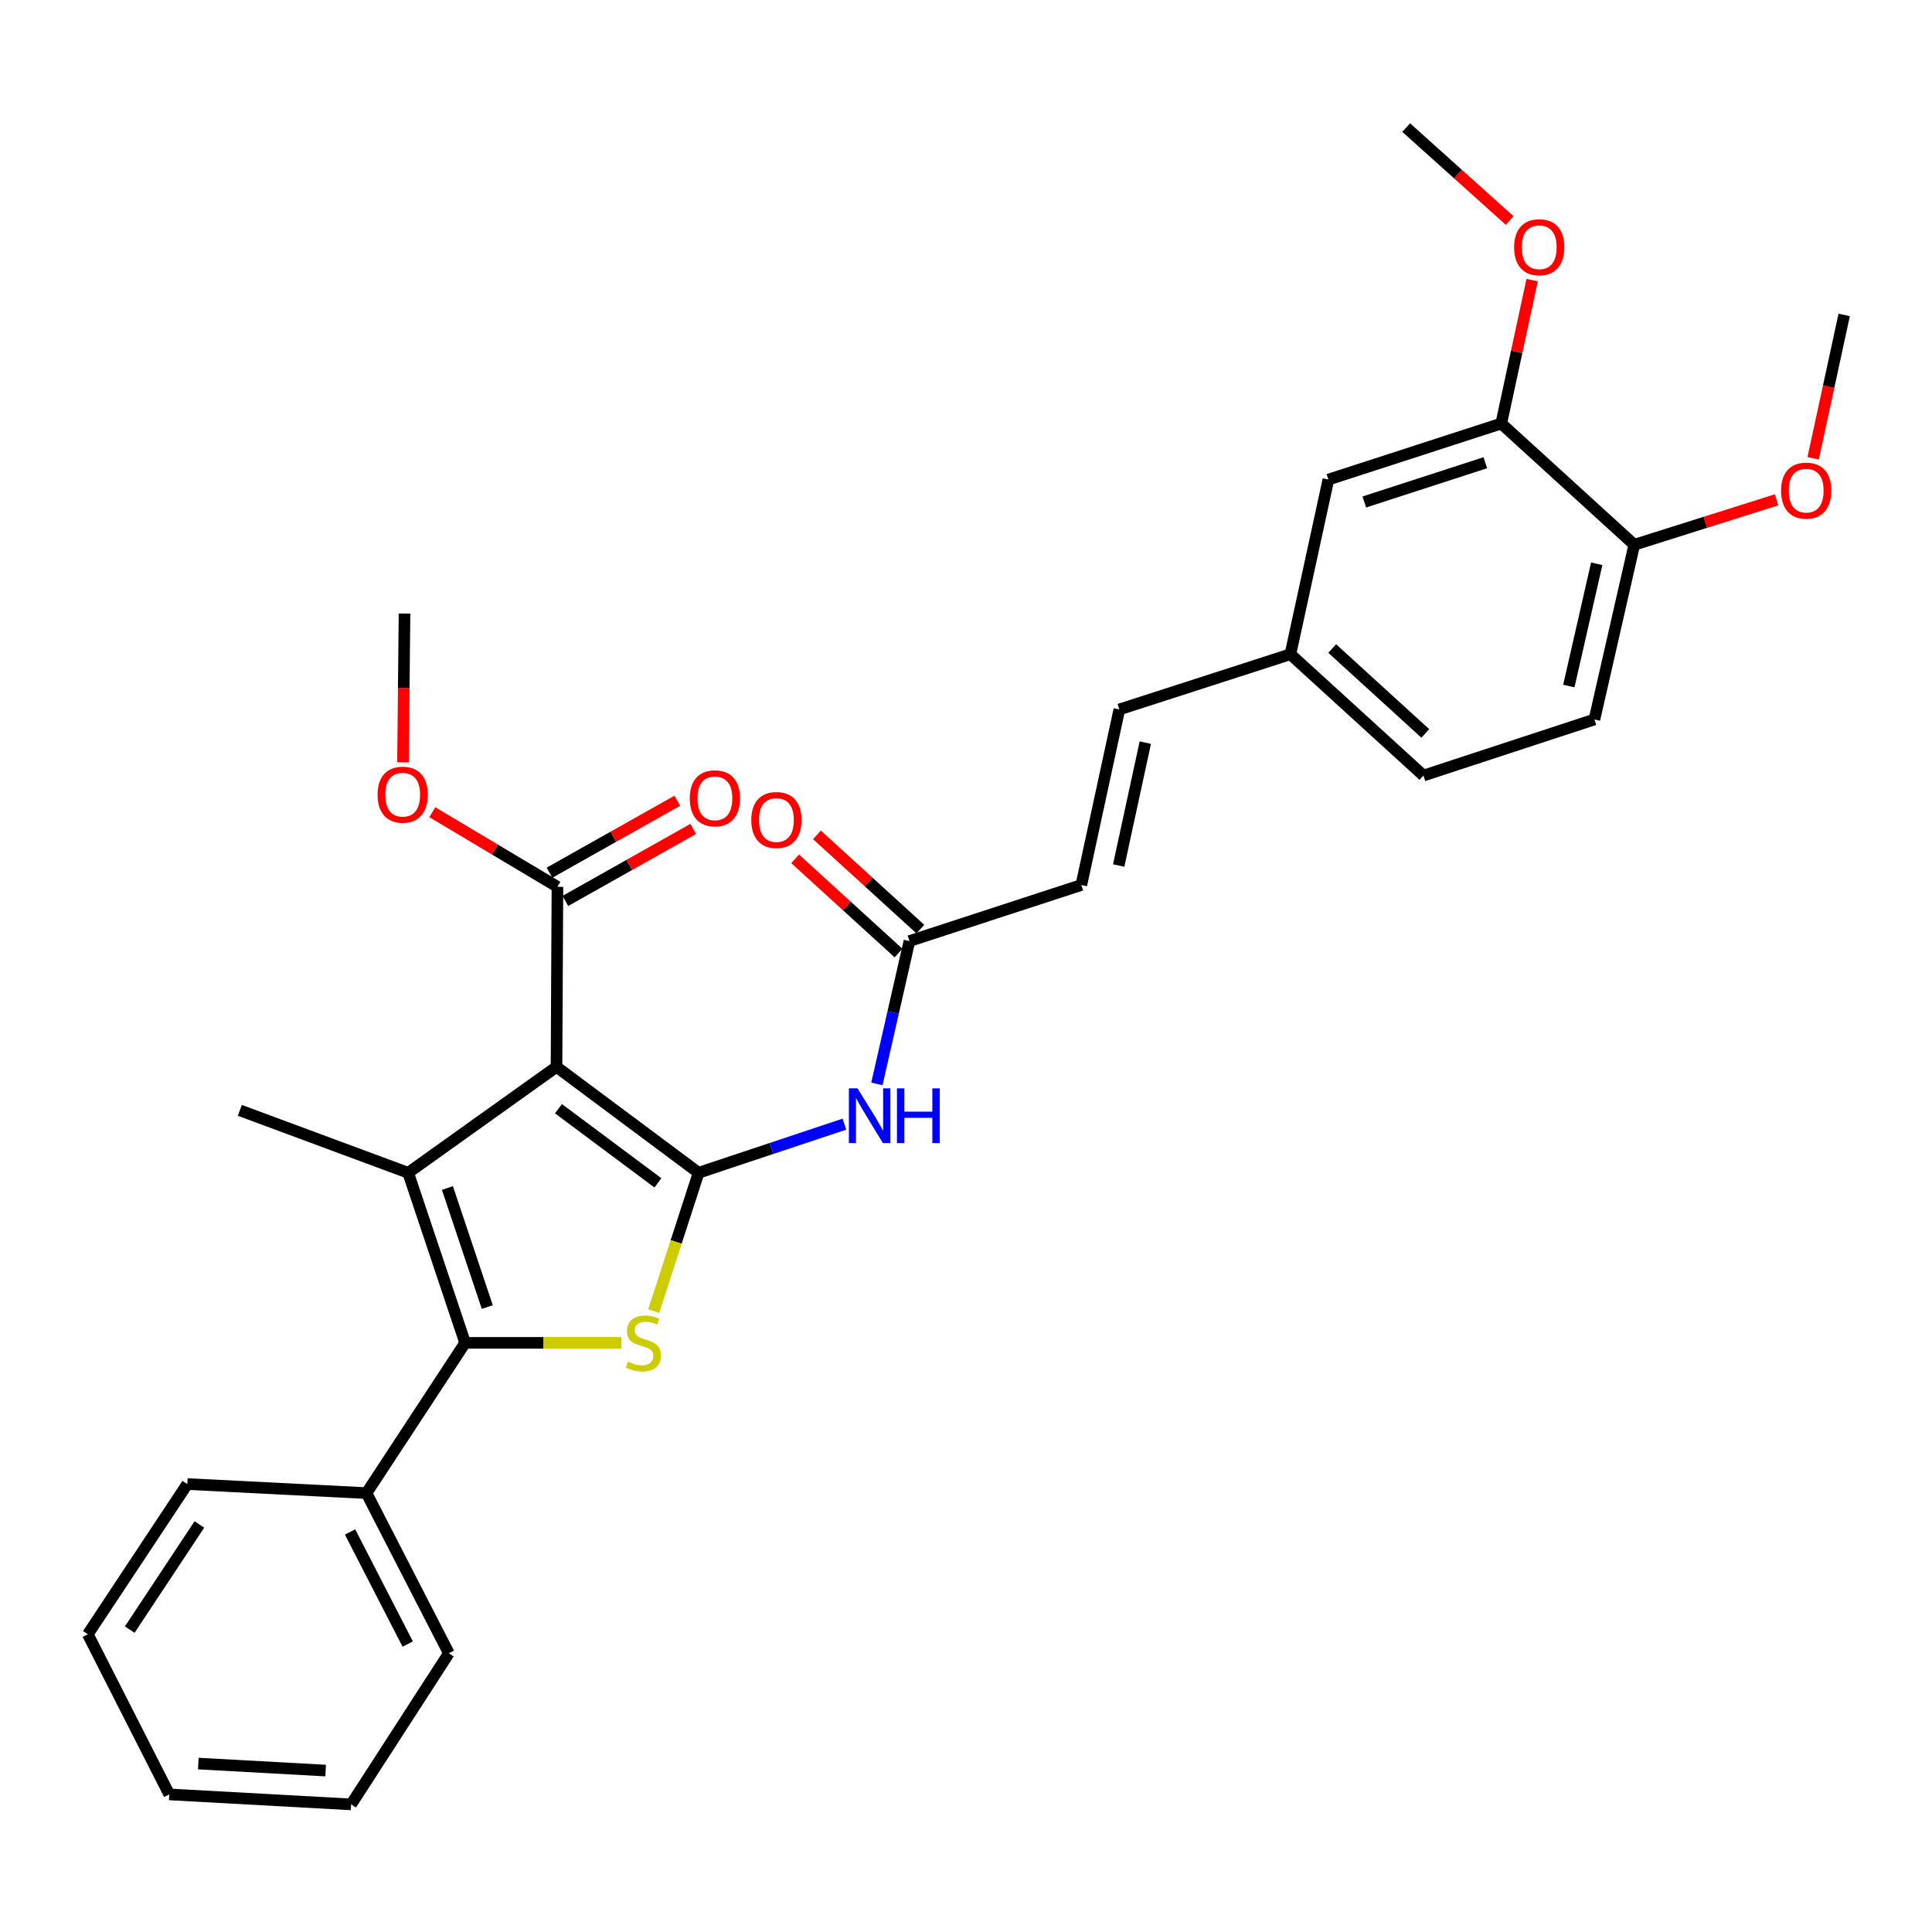 <?xml version='1.0' encoding='iso-8859-1'?>
<svg version='1.1' baseProfile='full'
              xmlns='http://www.w3.org/2000/svg'
                      xmlns:rdkit='http://www.rdkit.org/xml'
                      xmlns:xlink='http://www.w3.org/1999/xlink'
                  xml:space='preserve'
width='1000px' height='1000px' viewBox='0 0 1000 1000'>
<!-- END OF HEADER -->
<rect style='opacity:1.0;fill:#FFFFFF;stroke:none' width='1000' height='1000' x='0' y='0'> </rect>
<path class='bond-0' d='M 361.587,607.032 L 288.05,552.212' style='fill:none;fill-rule:evenodd;stroke:#000000;stroke-width:6px;stroke-linecap:butt;stroke-linejoin:miter;stroke-opacity:1' />
<path class='bond-0' d='M 340.538,612.247 L 289.063,573.874' style='fill:none;fill-rule:evenodd;stroke:#000000;stroke-width:6px;stroke-linecap:butt;stroke-linejoin:miter;stroke-opacity:1' />
<path class='bond-2' d='M 361.587,607.032 L 349.973,642.828' style='fill:none;fill-rule:evenodd;stroke:#000000;stroke-width:6px;stroke-linecap:butt;stroke-linejoin:miter;stroke-opacity:1' />
<path class='bond-2' d='M 349.973,642.828 L 338.359,678.624' style='fill:none;fill-rule:evenodd;stroke:#CCCC00;stroke-width:6px;stroke-linecap:butt;stroke-linejoin:miter;stroke-opacity:1' />
<path class='bond-4' d='M 361.587,607.032 L 399.319,594.448' style='fill:none;fill-rule:evenodd;stroke:#000000;stroke-width:6px;stroke-linecap:butt;stroke-linejoin:miter;stroke-opacity:1' />
<path class='bond-4' d='M 399.319,594.448 L 437.052,581.864' style='fill:none;fill-rule:evenodd;stroke:#0000FF;stroke-width:6px;stroke-linecap:butt;stroke-linejoin:miter;stroke-opacity:1' />
<path class='bond-1' d='M 288.05,552.212 L 211.264,607.032' style='fill:none;fill-rule:evenodd;stroke:#000000;stroke-width:6px;stroke-linecap:butt;stroke-linejoin:miter;stroke-opacity:1' />
<path class='bond-5' d='M 288.05,552.212 L 288.525,459.018' style='fill:none;fill-rule:evenodd;stroke:#000000;stroke-width:6px;stroke-linecap:butt;stroke-linejoin:miter;stroke-opacity:1' />
<path class='bond-17' d='M 211.264,607.032 L 124.131,574.719' style='fill:none;fill-rule:evenodd;stroke:#000000;stroke-width:6px;stroke-linecap:butt;stroke-linejoin:miter;stroke-opacity:1' />
<path class='bond-30' d='M 211.264,607.032 L 240.755,695.058' style='fill:none;fill-rule:evenodd;stroke:#000000;stroke-width:6px;stroke-linecap:butt;stroke-linejoin:miter;stroke-opacity:1' />
<path class='bond-30' d='M 231.581,614.911 L 252.224,676.529' style='fill:none;fill-rule:evenodd;stroke:#000000;stroke-width:6px;stroke-linecap:butt;stroke-linejoin:miter;stroke-opacity:1' />
<path class='bond-3' d='M 321.64,695.058 L 281.197,695.058' style='fill:none;fill-rule:evenodd;stroke:#CCCC00;stroke-width:6px;stroke-linecap:butt;stroke-linejoin:miter;stroke-opacity:1' />
<path class='bond-3' d='M 281.197,695.058 L 240.755,695.058' style='fill:none;fill-rule:evenodd;stroke:#000000;stroke-width:6px;stroke-linecap:butt;stroke-linejoin:miter;stroke-opacity:1' />
<path class='bond-10' d='M 240.755,695.058 L 189.697,772.832' style='fill:none;fill-rule:evenodd;stroke:#000000;stroke-width:6px;stroke-linecap:butt;stroke-linejoin:miter;stroke-opacity:1' />
<path class='bond-6' d='M 453.88,561.026 L 462.301,524.064' style='fill:none;fill-rule:evenodd;stroke:#0000FF;stroke-width:6px;stroke-linecap:butt;stroke-linejoin:miter;stroke-opacity:1' />
<path class='bond-6' d='M 462.301,524.064 L 470.723,487.103' style='fill:none;fill-rule:evenodd;stroke:#000000;stroke-width:6px;stroke-linecap:butt;stroke-linejoin:miter;stroke-opacity:1' />
<path class='bond-12' d='M 292.637,466.321 L 325.717,447.694' style='fill:none;fill-rule:evenodd;stroke:#000000;stroke-width:6px;stroke-linecap:butt;stroke-linejoin:miter;stroke-opacity:1' />
<path class='bond-12' d='M 325.717,447.694 L 358.797,429.068' style='fill:none;fill-rule:evenodd;stroke:#FF0000;stroke-width:6px;stroke-linecap:butt;stroke-linejoin:miter;stroke-opacity:1' />
<path class='bond-12' d='M 284.413,451.715 L 317.493,433.089' style='fill:none;fill-rule:evenodd;stroke:#000000;stroke-width:6px;stroke-linecap:butt;stroke-linejoin:miter;stroke-opacity:1' />
<path class='bond-12' d='M 317.493,433.089 L 350.573,414.462' style='fill:none;fill-rule:evenodd;stroke:#FF0000;stroke-width:6px;stroke-linecap:butt;stroke-linejoin:miter;stroke-opacity:1' />
<path class='bond-18' d='M 288.525,459.018 L 256.145,439.705' style='fill:none;fill-rule:evenodd;stroke:#000000;stroke-width:6px;stroke-linecap:butt;stroke-linejoin:miter;stroke-opacity:1' />
<path class='bond-18' d='M 256.145,439.705 L 223.764,420.392' style='fill:none;fill-rule:evenodd;stroke:#FF0000;stroke-width:6px;stroke-linecap:butt;stroke-linejoin:miter;stroke-opacity:1' />
<path class='bond-7' d='M 470.723,487.103 L 559.699,458.077' style='fill:none;fill-rule:evenodd;stroke:#000000;stroke-width:6px;stroke-linecap:butt;stroke-linejoin:miter;stroke-opacity:1' />
<path class='bond-14' d='M 476.368,480.908 L 449.606,456.521' style='fill:none;fill-rule:evenodd;stroke:#000000;stroke-width:6px;stroke-linecap:butt;stroke-linejoin:miter;stroke-opacity:1' />
<path class='bond-14' d='M 449.606,456.521 L 422.844,432.133' style='fill:none;fill-rule:evenodd;stroke:#FF0000;stroke-width:6px;stroke-linecap:butt;stroke-linejoin:miter;stroke-opacity:1' />
<path class='bond-14' d='M 465.078,493.297 L 438.316,468.91' style='fill:none;fill-rule:evenodd;stroke:#000000;stroke-width:6px;stroke-linecap:butt;stroke-linejoin:miter;stroke-opacity:1' />
<path class='bond-14' d='M 438.316,468.91 L 411.554,444.522' style='fill:none;fill-rule:evenodd;stroke:#FF0000;stroke-width:6px;stroke-linecap:butt;stroke-linejoin:miter;stroke-opacity:1' />
<path class='bond-9' d='M 559.699,458.077 L 579.375,367.211' style='fill:none;fill-rule:evenodd;stroke:#000000;stroke-width:6px;stroke-linecap:butt;stroke-linejoin:miter;stroke-opacity:1' />
<path class='bond-9' d='M 579.032,447.995 L 592.806,384.389' style='fill:none;fill-rule:evenodd;stroke:#000000;stroke-width:6px;stroke-linecap:butt;stroke-linejoin:miter;stroke-opacity:1' />
<path class='bond-8' d='M 777.05,219.216 L 687.571,248.232' style='fill:none;fill-rule:evenodd;stroke:#000000;stroke-width:6px;stroke-linecap:butt;stroke-linejoin:miter;stroke-opacity:1' />
<path class='bond-8' d='M 768.798,239.513 L 706.163,259.824' style='fill:none;fill-rule:evenodd;stroke:#000000;stroke-width:6px;stroke-linecap:butt;stroke-linejoin:miter;stroke-opacity:1' />
<path class='bond-20' d='M 777.05,219.216 L 785.039,182.102' style='fill:none;fill-rule:evenodd;stroke:#000000;stroke-width:6px;stroke-linecap:butt;stroke-linejoin:miter;stroke-opacity:1' />
<path class='bond-20' d='M 785.039,182.102 L 793.028,144.989' style='fill:none;fill-rule:evenodd;stroke:#FF0000;stroke-width:6px;stroke-linecap:butt;stroke-linejoin:miter;stroke-opacity:1' />
<path class='bond-32' d='M 777.05,219.216 L 845.893,281.969' style='fill:none;fill-rule:evenodd;stroke:#000000;stroke-width:6px;stroke-linecap:butt;stroke-linejoin:miter;stroke-opacity:1' />
<path class='bond-15' d='M 579.375,367.211 L 667.914,338.633' style='fill:none;fill-rule:evenodd;stroke:#000000;stroke-width:6px;stroke-linecap:butt;stroke-linejoin:miter;stroke-opacity:1' />
<path class='bond-22' d='M 189.697,772.832 L 232.327,855.727' style='fill:none;fill-rule:evenodd;stroke:#000000;stroke-width:6px;stroke-linecap:butt;stroke-linejoin:miter;stroke-opacity:1' />
<path class='bond-22' d='M 181.186,792.931 L 211.027,850.958' style='fill:none;fill-rule:evenodd;stroke:#000000;stroke-width:6px;stroke-linecap:butt;stroke-linejoin:miter;stroke-opacity:1' />
<path class='bond-23' d='M 189.697,772.832 L 96.959,768.138' style='fill:none;fill-rule:evenodd;stroke:#000000;stroke-width:6px;stroke-linecap:butt;stroke-linejoin:miter;stroke-opacity:1' />
<path class='bond-11' d='M 845.893,281.969 L 825.277,372.389' style='fill:none;fill-rule:evenodd;stroke:#000000;stroke-width:6px;stroke-linecap:butt;stroke-linejoin:miter;stroke-opacity:1' />
<path class='bond-11' d='M 826.459,291.806 L 812.027,355.1' style='fill:none;fill-rule:evenodd;stroke:#000000;stroke-width:6px;stroke-linecap:butt;stroke-linejoin:miter;stroke-opacity:1' />
<path class='bond-21' d='M 845.893,281.969 L 882.719,270.339' style='fill:none;fill-rule:evenodd;stroke:#000000;stroke-width:6px;stroke-linecap:butt;stroke-linejoin:miter;stroke-opacity:1' />
<path class='bond-21' d='M 882.719,270.339 L 919.546,258.708' style='fill:none;fill-rule:evenodd;stroke:#FF0000;stroke-width:6px;stroke-linecap:butt;stroke-linejoin:miter;stroke-opacity:1' />
<path class='bond-13' d='M 687.571,248.232 L 667.914,338.633' style='fill:none;fill-rule:evenodd;stroke:#000000;stroke-width:6px;stroke-linecap:butt;stroke-linejoin:miter;stroke-opacity:1' />
<path class='bond-19' d='M 667.914,338.633 L 736.766,401.423' style='fill:none;fill-rule:evenodd;stroke:#000000;stroke-width:6px;stroke-linecap:butt;stroke-linejoin:miter;stroke-opacity:1' />
<path class='bond-19' d='M 689.536,335.667 L 737.733,379.62' style='fill:none;fill-rule:evenodd;stroke:#000000;stroke-width:6px;stroke-linecap:butt;stroke-linejoin:miter;stroke-opacity:1' />
<path class='bond-16' d='M 825.277,372.389 L 736.766,401.423' style='fill:none;fill-rule:evenodd;stroke:#000000;stroke-width:6px;stroke-linecap:butt;stroke-linejoin:miter;stroke-opacity:1' />
<path class='bond-24' d='M 208.6,394.585 L 208.987,356.077' style='fill:none;fill-rule:evenodd;stroke:#FF0000;stroke-width:6px;stroke-linecap:butt;stroke-linejoin:miter;stroke-opacity:1' />
<path class='bond-24' d='M 208.987,356.077 L 209.373,317.569' style='fill:none;fill-rule:evenodd;stroke:#000000;stroke-width:6px;stroke-linecap:butt;stroke-linejoin:miter;stroke-opacity:1' />
<path class='bond-25' d='M 781.394,114.137 L 754.624,90.09' style='fill:none;fill-rule:evenodd;stroke:#FF0000;stroke-width:6px;stroke-linecap:butt;stroke-linejoin:miter;stroke-opacity:1' />
<path class='bond-25' d='M 754.624,90.09 L 727.855,66.043' style='fill:none;fill-rule:evenodd;stroke:#000000;stroke-width:6px;stroke-linecap:butt;stroke-linejoin:miter;stroke-opacity:1' />
<path class='bond-26' d='M 938.481,237.222 L 946.513,200.115' style='fill:none;fill-rule:evenodd;stroke:#FF0000;stroke-width:6px;stroke-linecap:butt;stroke-linejoin:miter;stroke-opacity:1' />
<path class='bond-26' d='M 946.513,200.115 L 954.545,163.009' style='fill:none;fill-rule:evenodd;stroke:#000000;stroke-width:6px;stroke-linecap:butt;stroke-linejoin:miter;stroke-opacity:1' />
<path class='bond-27' d='M 232.327,855.727 L 181.745,933.957' style='fill:none;fill-rule:evenodd;stroke:#000000;stroke-width:6px;stroke-linecap:butt;stroke-linejoin:miter;stroke-opacity:1' />
<path class='bond-28' d='M 96.959,768.138 L 45.455,845.893' style='fill:none;fill-rule:evenodd;stroke:#000000;stroke-width:6px;stroke-linecap:butt;stroke-linejoin:miter;stroke-opacity:1' />
<path class='bond-28' d='M 103.207,789.058 L 67.154,843.486' style='fill:none;fill-rule:evenodd;stroke:#000000;stroke-width:6px;stroke-linecap:butt;stroke-linejoin:miter;stroke-opacity:1' />
<path class='bond-31' d='M 181.745,933.957 L 87.61,928.779' style='fill:none;fill-rule:evenodd;stroke:#000000;stroke-width:6px;stroke-linecap:butt;stroke-linejoin:miter;stroke-opacity:1' />
<path class='bond-31' d='M 168.545,916.444 L 102.651,912.82' style='fill:none;fill-rule:evenodd;stroke:#000000;stroke-width:6px;stroke-linecap:butt;stroke-linejoin:miter;stroke-opacity:1' />
<path class='bond-29' d='M 45.455,845.893 L 87.61,928.779' style='fill:none;fill-rule:evenodd;stroke:#000000;stroke-width:6px;stroke-linecap:butt;stroke-linejoin:miter;stroke-opacity:1' />
<path  class='atom-3' d='M 325.027 704.778
Q 325.347 704.898, 326.667 705.458
Q 327.987 706.018, 329.427 706.378
Q 330.907 706.698, 332.347 706.698
Q 335.027 706.698, 336.587 705.418
Q 338.147 704.098, 338.147 701.818
Q 338.147 700.258, 337.347 699.298
Q 336.587 698.338, 335.387 697.818
Q 334.187 697.298, 332.187 696.698
Q 329.667 695.938, 328.147 695.218
Q 326.667 694.498, 325.587 692.978
Q 324.547 691.458, 324.547 688.898
Q 324.547 685.338, 326.947 683.138
Q 329.387 680.938, 334.187 680.938
Q 337.467 680.938, 341.187 682.498
L 340.267 685.578
Q 336.867 684.178, 334.307 684.178
Q 331.547 684.178, 330.027 685.338
Q 328.507 686.458, 328.547 688.418
Q 328.547 689.938, 329.307 690.858
Q 330.107 691.778, 331.227 692.298
Q 332.387 692.818, 334.307 693.418
Q 336.867 694.218, 338.387 695.018
Q 339.907 695.818, 340.987 697.458
Q 342.107 699.058, 342.107 701.818
Q 342.107 705.738, 339.467 707.858
Q 336.867 709.938, 332.507 709.938
Q 329.987 709.938, 328.067 709.378
Q 326.187 708.858, 323.947 707.938
L 325.027 704.778
' fill='#CCCC00'/>
<path  class='atom-5' d='M 443.865 563.344
L 453.145 578.344
Q 454.065 579.824, 455.545 582.504
Q 457.025 585.184, 457.105 585.344
L 457.105 563.344
L 460.865 563.344
L 460.865 591.664
L 456.985 591.664
L 447.025 575.264
Q 445.865 573.344, 444.625 571.144
Q 443.425 568.944, 443.065 568.264
L 443.065 591.664
L 439.385 591.664
L 439.385 563.344
L 443.865 563.344
' fill='#0000FF'/>
<path  class='atom-5' d='M 464.265 563.344
L 468.105 563.344
L 468.105 575.384
L 482.585 575.384
L 482.585 563.344
L 486.425 563.344
L 486.425 591.664
L 482.585 591.664
L 482.585 578.584
L 468.105 578.584
L 468.105 591.664
L 464.265 591.664
L 464.265 563.344
' fill='#0000FF'/>
<path  class='atom-13' d='M 357.023 413.209
Q 357.023 406.409, 360.383 402.609
Q 363.743 398.809, 370.023 398.809
Q 376.303 398.809, 379.663 402.609
Q 383.023 406.409, 383.023 413.209
Q 383.023 420.089, 379.623 424.009
Q 376.223 427.889, 370.023 427.889
Q 363.783 427.889, 360.383 424.009
Q 357.023 420.129, 357.023 413.209
M 370.023 424.689
Q 374.343 424.689, 376.663 421.809
Q 379.023 418.889, 379.023 413.209
Q 379.023 407.649, 376.663 404.849
Q 374.343 402.009, 370.023 402.009
Q 365.703 402.009, 363.343 404.809
Q 361.023 407.609, 361.023 413.209
Q 361.023 418.929, 363.343 421.809
Q 365.703 424.689, 370.023 424.689
' fill='#FF0000'/>
<path  class='atom-15' d='M 388.87 424.439
Q 388.87 417.639, 392.23 413.839
Q 395.59 410.039, 401.87 410.039
Q 408.15 410.039, 411.51 413.839
Q 414.87 417.639, 414.87 424.439
Q 414.87 431.319, 411.47 435.239
Q 408.07 439.119, 401.87 439.119
Q 395.63 439.119, 392.23 435.239
Q 388.87 431.359, 388.87 424.439
M 401.87 435.919
Q 406.19 435.919, 408.51 433.039
Q 410.87 430.119, 410.87 424.439
Q 410.87 418.879, 408.51 416.079
Q 406.19 413.239, 401.87 413.239
Q 397.55 413.239, 395.19 416.039
Q 392.87 418.839, 392.87 424.439
Q 392.87 430.159, 395.19 433.039
Q 397.55 435.919, 401.87 435.919
' fill='#FF0000'/>
<path  class='atom-19' d='M 195.433 411.328
Q 195.433 404.528, 198.793 400.728
Q 202.153 396.928, 208.433 396.928
Q 214.713 396.928, 218.073 400.728
Q 221.433 404.528, 221.433 411.328
Q 221.433 418.208, 218.033 422.128
Q 214.633 426.008, 208.433 426.008
Q 202.193 426.008, 198.793 422.128
Q 195.433 418.248, 195.433 411.328
M 208.433 422.808
Q 212.753 422.808, 215.073 419.928
Q 217.433 417.008, 217.433 411.328
Q 217.433 405.768, 215.073 402.968
Q 212.753 400.128, 208.433 400.128
Q 204.113 400.128, 201.753 402.928
Q 199.433 405.728, 199.433 411.328
Q 199.433 417.048, 201.753 419.928
Q 204.113 422.808, 208.433 422.808
' fill='#FF0000'/>
<path  class='atom-21' d='M 783.707 127.973
Q 783.707 121.173, 787.067 117.373
Q 790.427 113.573, 796.707 113.573
Q 802.987 113.573, 806.347 117.373
Q 809.707 121.173, 809.707 127.973
Q 809.707 134.853, 806.307 138.773
Q 802.907 142.653, 796.707 142.653
Q 790.467 142.653, 787.067 138.773
Q 783.707 134.893, 783.707 127.973
M 796.707 139.453
Q 801.027 139.453, 803.347 136.573
Q 805.707 133.653, 805.707 127.973
Q 805.707 122.413, 803.347 119.613
Q 801.027 116.773, 796.707 116.773
Q 792.387 116.773, 790.027 119.573
Q 787.707 122.373, 787.707 127.973
Q 787.707 133.693, 790.027 136.573
Q 792.387 139.453, 796.707 139.453
' fill='#FF0000'/>
<path  class='atom-22' d='M 921.879 253.946
Q 921.879 247.146, 925.239 243.346
Q 928.599 239.546, 934.879 239.546
Q 941.159 239.546, 944.519 243.346
Q 947.879 247.146, 947.879 253.946
Q 947.879 260.826, 944.479 264.746
Q 941.079 268.626, 934.879 268.626
Q 928.639 268.626, 925.239 264.746
Q 921.879 260.866, 921.879 253.946
M 934.879 265.426
Q 939.199 265.426, 941.519 262.546
Q 943.879 259.626, 943.879 253.946
Q 943.879 248.386, 941.519 245.586
Q 939.199 242.746, 934.879 242.746
Q 930.559 242.746, 928.199 245.546
Q 925.879 248.346, 925.879 253.946
Q 925.879 259.666, 928.199 262.546
Q 930.559 265.426, 934.879 265.426
' fill='#FF0000'/>
</svg>
